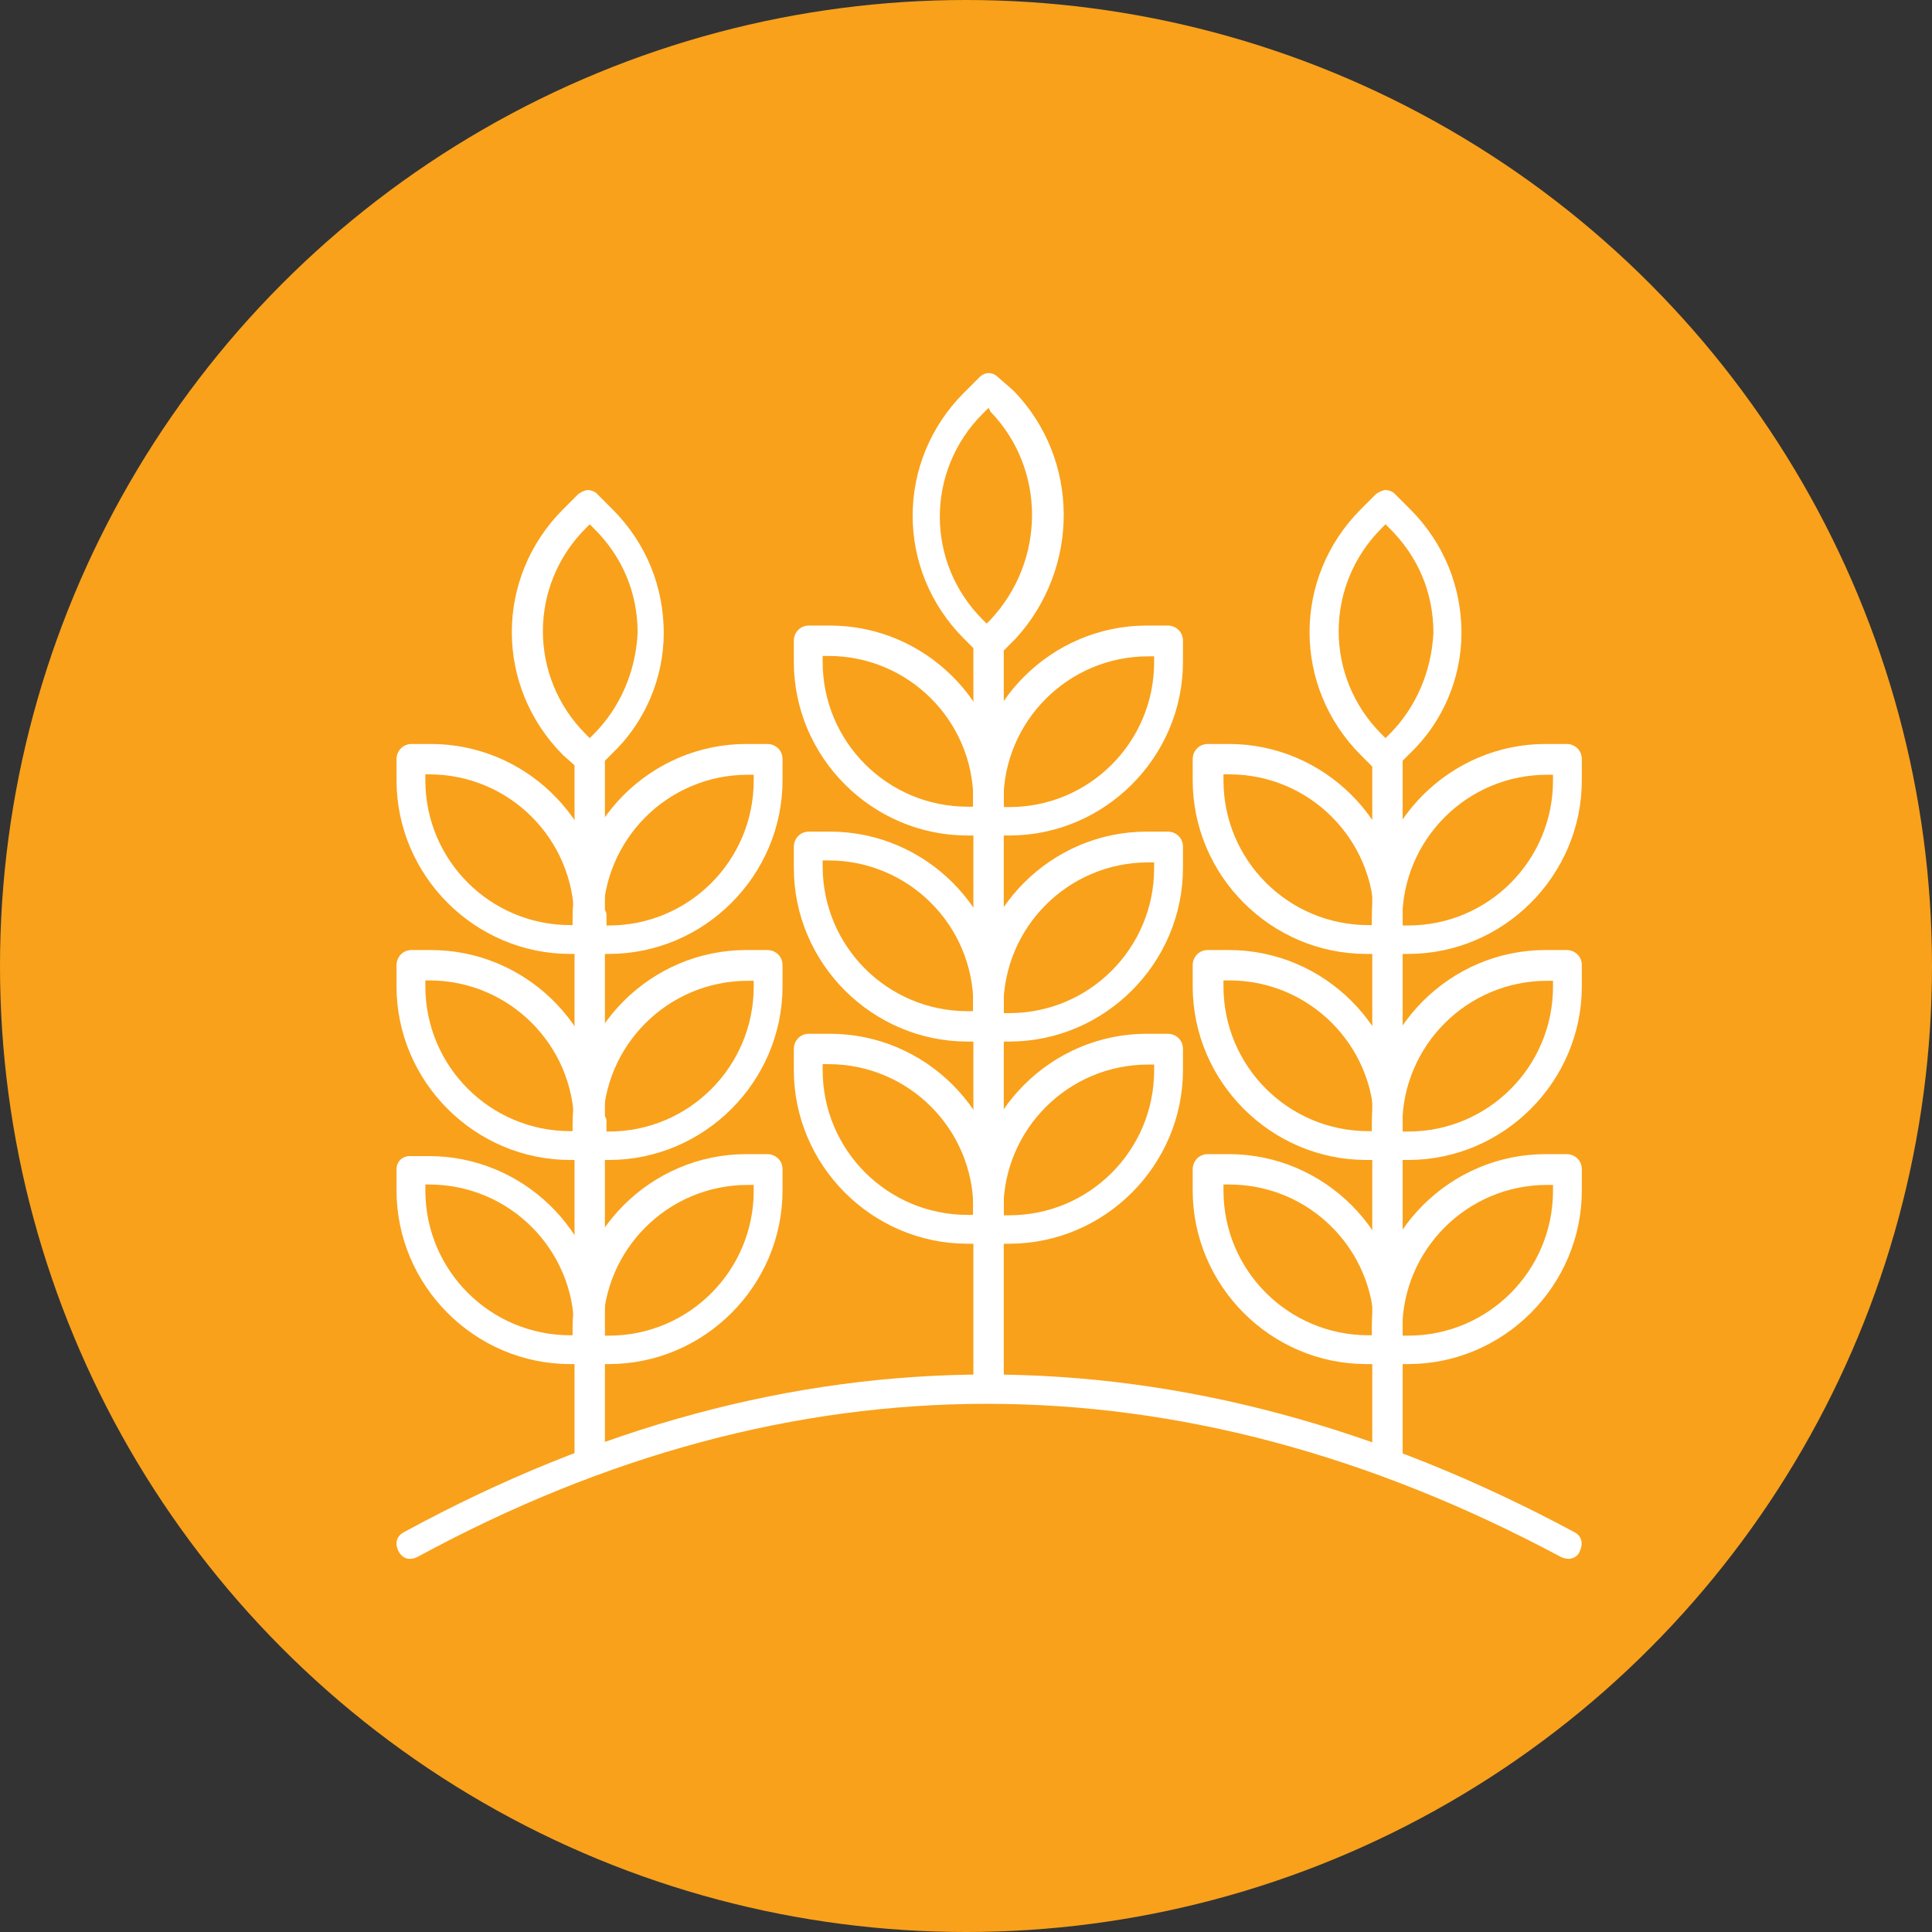 <svg xmlns="http://www.w3.org/2000/svg" id="Layer_1" viewBox="0 0 49.6 49.6"><rect x="0" y="0" width="49.6" height="49.6" fill="#333333" stroke="none"/><circle cx="24.8" cy="24.8" r="24.8" style="fill:#f9a11b; stroke-width:0px;"></circle><path d="m40.27,40.02s-.1,0-.2-.05c-9.8-5.24-19.7-5.24-29.35,0-.2.1-.39.05-.49-.15s-.05-.39.15-.49c9.9-5.39,19.99-5.39,30.03,0,.2.1.24.29.15.49-.05.15-.2.2-.29.2h0Z" style="fill:#fff; stroke-width:0px;"></path><path d="m25.38,21.45h-.54c-2.45,0-4.46-2.01-4.46-4.46v-.54c0-.2.15-.39.39-.39h.54c2.45,0,4.46,2.01,4.46,4.46v.54c0,.24-.2.39-.39.39h0Zm-4.26-4.61v.15c0,2.06,1.67,3.72,3.72,3.72h.15v-.15c0-2.06-1.67-3.72-3.72-3.72h-.15Z" style="fill:#fff; stroke-width:0px;"></path><path d="m25.38,26.74h-.54c-2.45,0-4.46-2.01-4.46-4.46v-.54c0-.2.15-.39.39-.39h.54c2.45,0,4.46,2.01,4.46,4.46v.54c0,.2-.2.39-.39.39h0Zm-4.26-4.65v.15c0,2.06,1.67,3.72,3.72,3.72h.15v-.15c0-2.06-1.67-3.72-3.72-3.72h-.15Z" style="fill:#fff; stroke-width:0px;"></path><path d="m25.38,31.93h-.54c-2.45,0-4.46-2.01-4.46-4.46v-.54c0-.2.15-.39.39-.39h.54c2.45,0,4.46,2.01,4.46,4.46v.54c0,.24-.2.39-.39.39h0Zm-4.26-4.61v.15c0,2.06,1.67,3.72,3.72,3.72h.15v-.15c0-2.06-1.67-3.72-3.72-3.72h-.15Z" style="fill:#fff; stroke-width:0px;"></path><path d="m25.91,21.45h-.54c-.2,0-.39-.15-.39-.39v-.54c0-2.45,2.01-4.46,4.46-4.46h.54c.2,0,.39.15.39.39v.54c0,2.45-2.01,4.46-4.46,4.46Zm-.15-.73h.15c2.06,0,3.72-1.67,3.72-3.72v-.15h-.15c-2.06,0-3.72,1.67-3.72,3.72v.15Z" style="fill:#fff; stroke-width:0px;"></path><path d="m25.91,26.74h-.54c-.2,0-.39-.15-.39-.39v-.54c0-2.45,2.01-4.46,4.46-4.46h.54c.2,0,.39.15.39.39v.54c0,2.45-2.01,4.46-4.46,4.46Zm-.15-.73h.15c2.06,0,3.72-1.67,3.72-3.72v-.15h-.15c-2.06,0-3.72,1.67-3.72,3.72v.15Z" style="fill:#fff; stroke-width:0px;"></path><path d="m25.91,31.93h-.54c-.2,0-.39-.15-.39-.39v-.54c0-2.45,2.01-4.46,4.46-4.46h.54c.2,0,.39.15.39.39v.54c0,2.45-2.01,4.46-4.46,4.46Zm-.15-.73h.15c2.06,0,3.72-1.67,3.72-3.72v-.15h-.15c-2.06,0-3.72,1.67-3.72,3.72v.15Z" style="fill:#fff; stroke-width:0px;"></path><path d="m25.38,16.89c-.1,0-.2-.05-.24-.1l-.39-.39c-1.76-1.76-1.76-4.56,0-6.32l.39-.39c.15-.15.34-.15.49,0l.39.34c1.71,1.76,1.71,4.56.05,6.37l-.39.39c-.1.05-.2.1-.29.1h0Zm0-6.42l-.15.15c-1.47,1.47-1.47,3.82,0,5.29l.1.1.1-.1c1.42-1.52,1.42-3.87,0-5.34l-.05-.1Z" style="fill:#fff; stroke-width:0px;"></path><path d="m25.38,36c-.2,0-.39-.15-.39-.39v-19.16c0-.2.15-.39.39-.39s.39.15.39.39v19.16c0,.2-.2.39-.39.39Z" style="fill:#fff; stroke-width:0px;"></path><path d="m15.18,24.49h-.54c-2.45,0-4.46-2.01-4.46-4.46v-.54c0-.2.15-.39.39-.39h.49c2.4,0,4.36,1.91,4.46,4.26.05.05.05.1.05.15v.54c-.05.29-.2.44-.39.44h0Zm-4.26-4.61v.15c0,2.06,1.67,3.72,3.72,3.72h.15s-.05-.1-.05-.15c0-2.06-1.67-3.72-3.72-3.72h-.1Z" style="fill:#fff; stroke-width:0px;"></path><path d="m15.18,29.78h-.54c-2.45,0-4.46-2.01-4.46-4.46v-.54c0-.2.15-.39.39-.39h.49c2.4,0,4.36,1.91,4.46,4.26.05.05.05.1.05.15v.54c-.05.24-.2.44-.39.44h0Zm-4.26-4.61v.15c0,2.06,1.67,3.72,3.72,3.72h.15s-.05-.1-.05-.15c0-2.06-1.67-3.72-3.72-3.72h-.1Z" style="fill:#fff; stroke-width:0px;"></path><path d="m15.18,35.02h-.54c-2.45,0-4.46-2.01-4.46-4.46v-.54c0-.2.15-.34.34-.34h.49c2.4,0,4.36,1.91,4.46,4.26.05.05.05.1.05.15v.54c0,.24-.15.39-.34.39Zm-4.26-4.61v.15c0,2.06,1.67,3.72,3.72,3.72h.15s-.05-.1-.05-.15c0-2.06-1.67-3.72-3.72-3.72h-.1Z" style="fill:#fff; stroke-width:0px;"></path><path d="m15.63,24.49h-.54c-.2,0-.39-.15-.39-.39v-.54c0-2.45,2.01-4.46,4.46-4.46h.54c.2,0,.39.15.39.39v.54c0,2.45-2.01,4.46-4.46,4.46h0Zm-.15-.73h.15c2.06,0,3.72-1.67,3.72-3.72v-.15h-.15c-2.06,0-3.72,1.67-3.72,3.72v.15Z" style="fill:#fff; stroke-width:0px;"></path><path d="m15.63,29.78h-.54c-.2,0-.39-.15-.39-.39v-.54c0-2.45,2.01-4.46,4.46-4.46h.54c.2,0,.39.15.39.39v.54c0,2.45-2.01,4.46-4.46,4.46h0Zm-.15-.73h.15c2.06,0,3.72-1.67,3.72-3.72v-.15h-.15c-2.06,0-3.72,1.67-3.72,3.72v.15Z" style="fill:#fff; stroke-width:0px;"></path><path d="m15.63,35.02h-.54c-.2,0-.39-.15-.39-.39v-.54c0-2.45,2.01-4.46,4.46-4.46h.54c.2,0,.39.15.39.39v.54c0,2.45-2.01,4.46-4.46,4.46h0Zm-.15-.73h.15c2.06,0,3.72-1.67,3.72-3.72v-.15h-.15c-2.06,0-3.72,1.67-3.72,3.72v.15Z" style="fill:#fff; stroke-width:0px;"></path><path d="m15.14,19.88c-.1,0-.2-.05-.24-.1l-.44-.39c-1.76-1.76-1.76-4.56,0-6.32l.39-.39s.15-.1.24-.1.2.05.24.1l.39.39c.88.88,1.32,2.01,1.32,3.18s-.49,2.3-1.32,3.09l-.39.39c-.05.1-.1.15-.2.15Zm0-6.42l-.1.1c-1.47,1.47-1.47,3.82,0,5.29l.1.1.1-.1c.69-.69,1.08-1.62,1.13-2.6,0-1.03-.39-1.96-1.13-2.69l-.1-.1Z" style="fill:#fff; stroke-width:0px;"></path><path d="m15.14,37.77c-.2,0-.39-.15-.39-.39v-17.88c0-.2.15-.39.39-.39s.39.15.39.39v17.93c-.05.2-.2.34-.39.34Z" style="fill:#fff; stroke-width:0px;"></path><path d="m35.62,24.49h-.54c-2.45,0-4.46-2.01-4.46-4.46v-.54c0-.2.15-.39.39-.39h.54c2.45,0,4.46,2.01,4.46,4.46v.54c0,.24-.15.39-.39.39h0Zm-4.21-4.61v.15c0,2.06,1.67,3.72,3.72,3.72h.15v-.15c0-2.06-1.67-3.72-3.72-3.72h-.15Z" style="fill:#fff; stroke-width:0px;"></path><path d="m35.62,29.78h-.54c-2.45,0-4.46-2.01-4.46-4.46v-.54c0-.2.15-.39.39-.39h.54c2.45,0,4.46,2.01,4.46,4.46v.54c0,.2-.15.39-.39.39h0Zm-4.21-4.61v.15c0,2.06,1.67,3.72,3.72,3.72h.15v-.15c0-2.06-1.67-3.72-3.72-3.72h-.15Z" style="fill:#fff; stroke-width:0px;"></path><path d="m35.62,35.02h-.54c-2.45,0-4.46-2.01-4.46-4.46v-.54c0-.2.15-.39.39-.39h.54c2.45,0,4.46,2.01,4.46,4.46v.54c0,.24-.15.39-.39.39h0Zm-4.21-4.61v.15c0,2.06,1.67,3.72,3.72,3.72h.15v-.15c0-2.06-1.67-3.72-3.72-3.72h-.15Z" style="fill:#fff; stroke-width:0px;"></path><path d="m36.15,24.49h-.54c-.2,0-.39-.15-.39-.39v-.54c0-2.45,2.01-4.46,4.46-4.46h.54c.2,0,.39.15.39.39v.54c0,2.45-2.01,4.46-4.46,4.46Zm-.15-.73h.15c2.06,0,3.72-1.67,3.72-3.72v-.15h-.15c-2.06,0-3.72,1.67-3.72,3.72v.15Z" style="fill:#fff; stroke-width:0px;"></path><path d="m36.15,29.78h-.54c-.2,0-.39-.15-.39-.39v-.54c0-2.45,2.01-4.46,4.46-4.46h.54c.2,0,.39.15.39.39v.54c0,2.45-2.01,4.46-4.46,4.46h0Zm-.15-.73h.15c2.06,0,3.72-1.67,3.72-3.72v-.15h-.15c-2.06,0-3.72,1.67-3.72,3.72v.15Z" style="fill:#fff; stroke-width:0px;"></path><path d="m36.15,35.02h-.54c-.2,0-.39-.15-.39-.39v-.54c0-2.45,2.01-4.46,4.46-4.46h.54c.2,0,.39.15.39.39v.54c0,2.45-2.01,4.46-4.46,4.46Zm-.15-.73h.15c2.06,0,3.72-1.67,3.72-3.72v-.15h-.15c-2.06,0-3.72,1.67-3.72,3.72v.15Z" style="fill:#fff; stroke-width:0px;"></path><path d="m35.57,19.88c-.1,0-.2-.05-.24-.1l-.39-.39c-1.76-1.76-1.76-4.56,0-6.32l.39-.39s.15-.1.24-.1.2.05.24.1l.39.39c.88.88,1.32,2.01,1.32,3.18s-.49,2.3-1.32,3.09l-.39.39c-.05.1-.15.15-.24.15Zm0-6.42l-.1.1c-1.47,1.47-1.47,3.82,0,5.29l.1.1.1-.1c.69-.69,1.08-1.62,1.13-2.6,0-1.03-.39-1.96-1.13-2.69l-.1-.1Z" style="fill:#fff; stroke-width:0px;"></path><path d="m35.62,37.77c-.2,0-.39-.15-.39-.39v-17.88c0-.2.15-.39.39-.39s.39.15.39.39v17.93c0,.2-.15.34-.39.34Z" style="fill:#fff; stroke-width:0px;"></path></svg>
